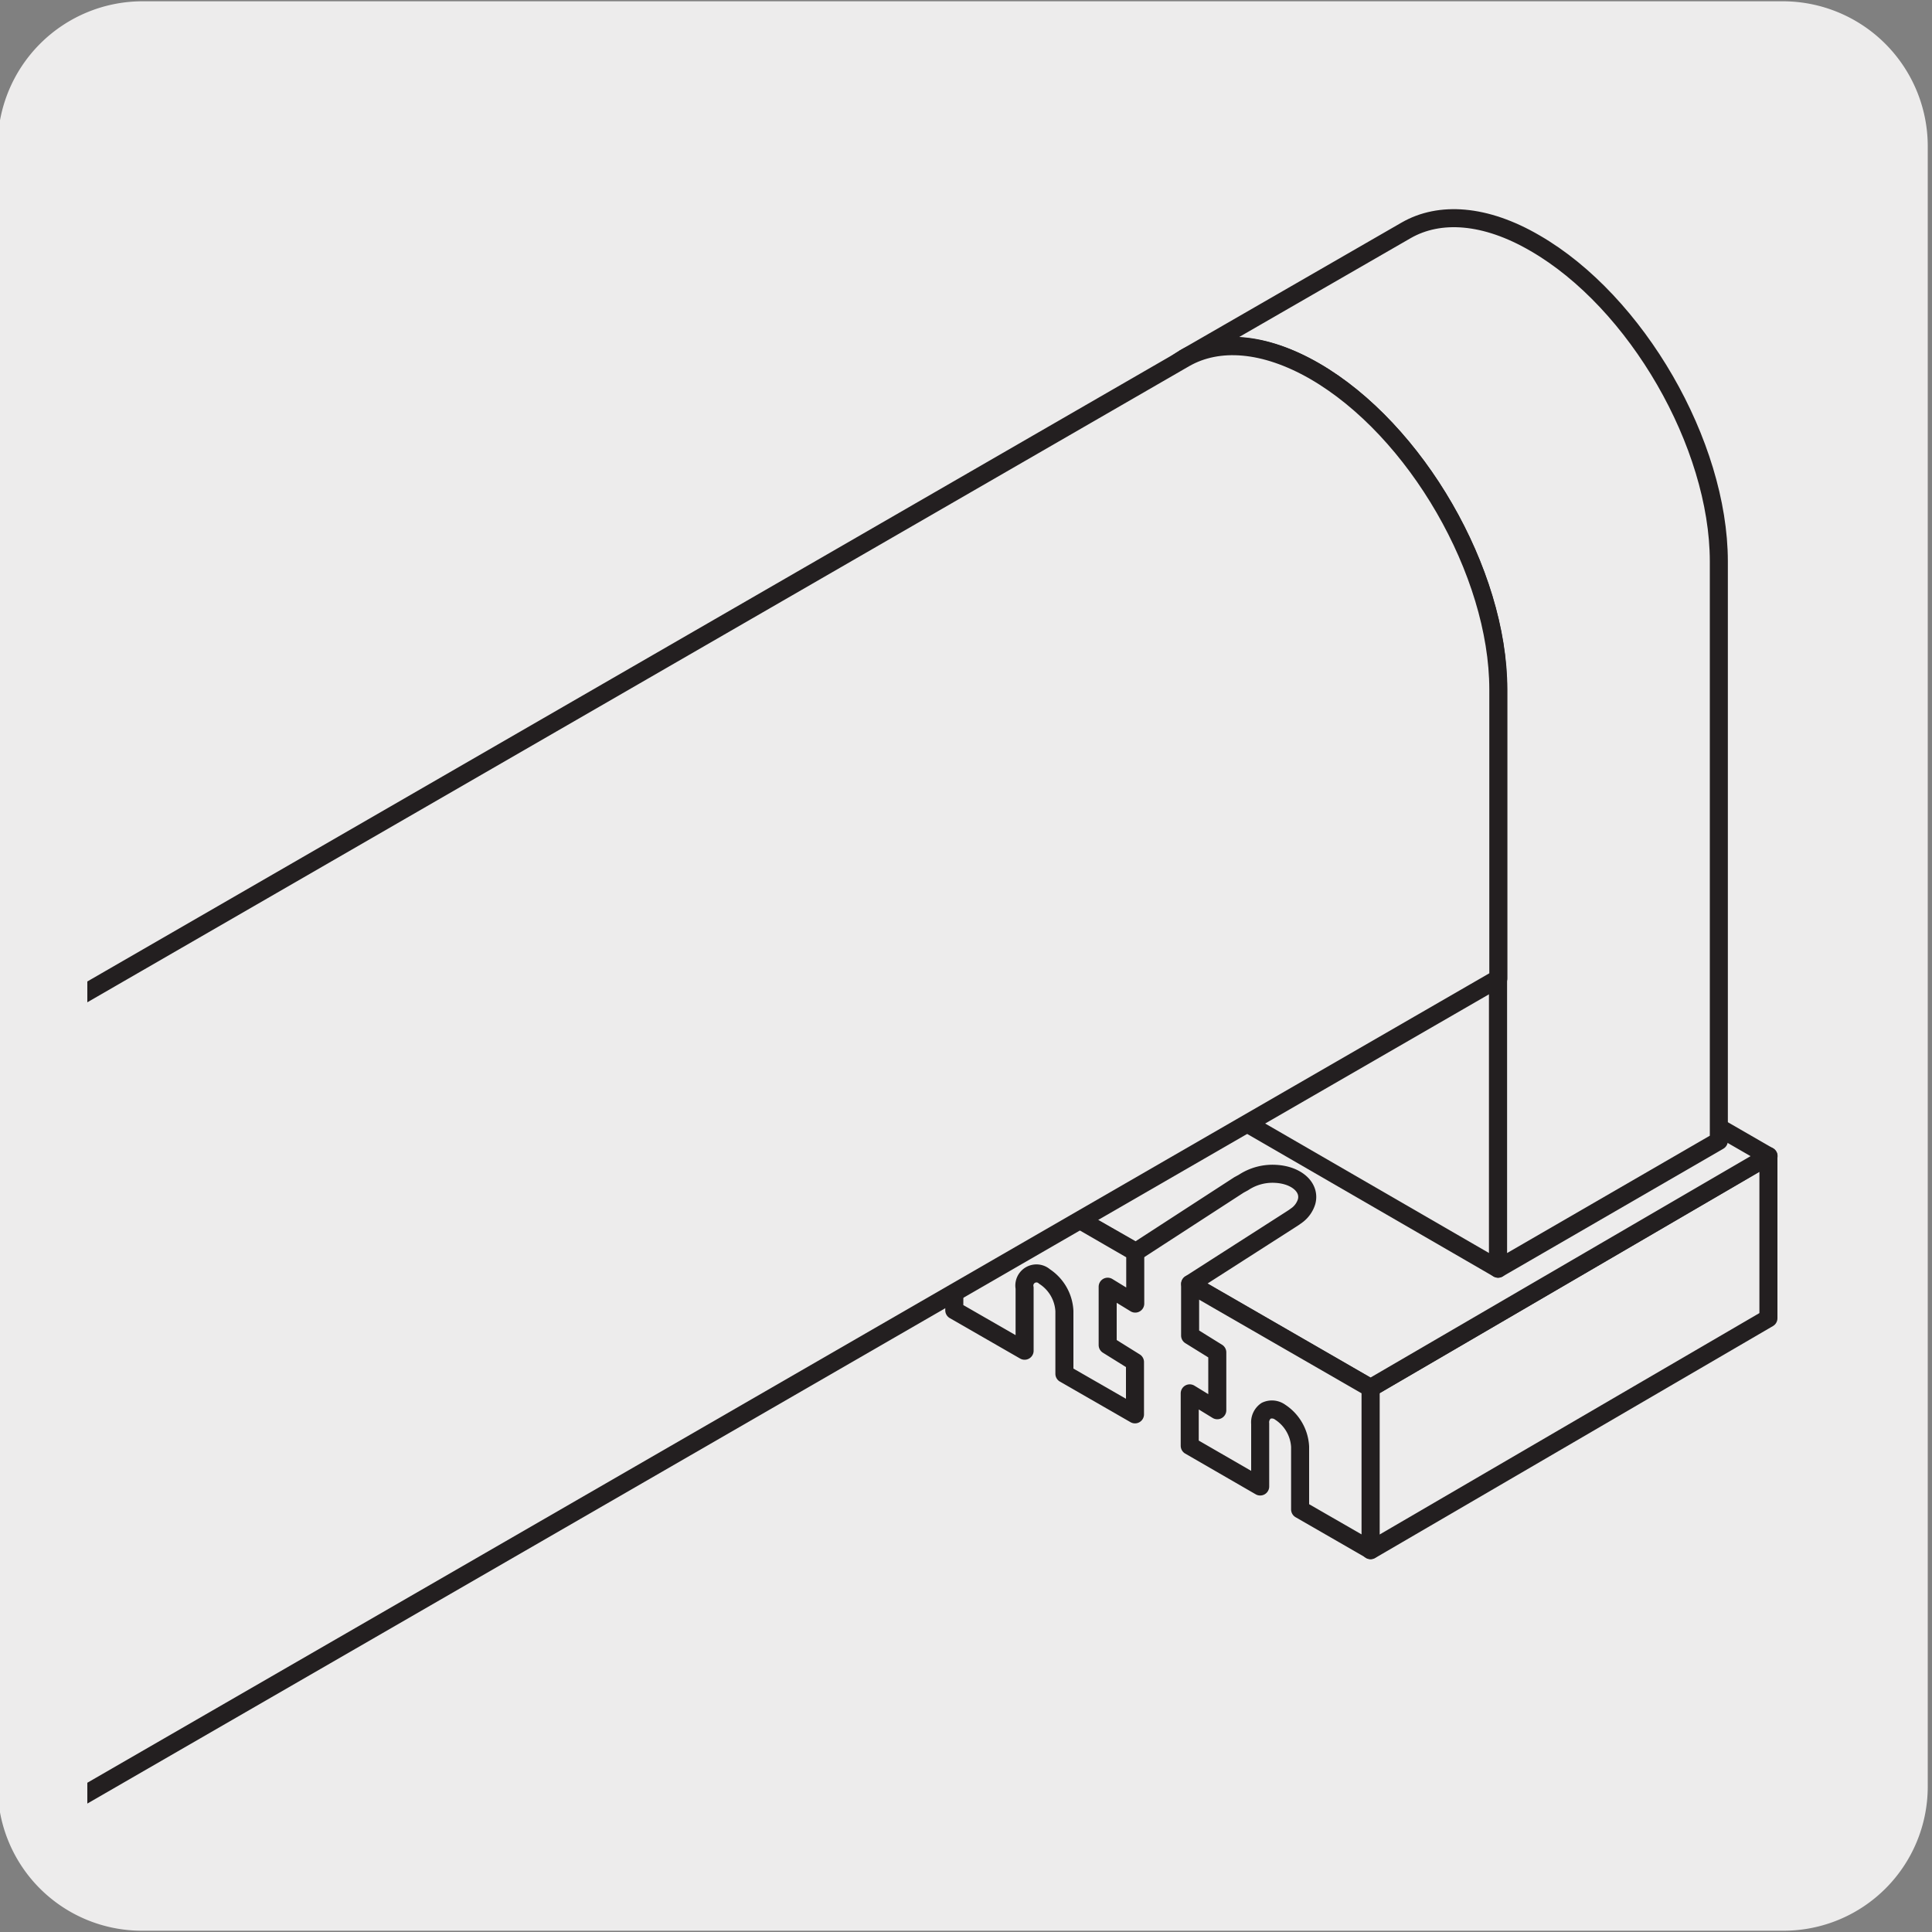 <svg xmlns="http://www.w3.org/2000/svg" xmlns:xlink="http://www.w3.org/1999/xlink" viewBox="0 0 150 150"><rect x="0" y="0" width="150" height="150" fill="#808080" stroke="none"/><defs><style>.cls-1,.cls-4,.cls-6,.cls-7{fill:none;}.cls-2{fill:#edecec;}.cls-3{clip-path:url(#clip-path);}.cls-4,.cls-6,.cls-7{stroke:#231f20;stroke-linejoin:round;}.cls-4,.cls-6{stroke-linecap:round;}.cls-4{stroke-width:1.5px;}.cls-5{clip-path:url(#clip-path-2);}.cls-6,.cls-7{stroke-width:1.4px;}</style><clipPath id="clip-path"><rect class="cls-1" x="8.63" y="-511.47" width="128.74" height="144.28"/></clipPath><clipPath id="clip-path-2"><rect class="cls-1" x="6.78" y="13.46" width="140.77" height="130.3"/></clipPath></defs><title>46508-03</title><g id="Capa_2" data-name="Capa 2"><path class="cls-2" d="M11.07.1H138.38a11.26,11.26,0,0,1,11.29,11.21v127.4a11.19,11.19,0,0,1-11.19,11.19H11A11.19,11.19,0,0,1-.18,138.71h0V11.34A11.25,11.25,0,0,1,11.07.1Z"/></g><g id="Capa_3" data-name="Capa 3"><g class="cls-3"><path class="cls-2" d="M-32.64.3l.54-366.23c0-22.79,16.08-50.61,35.65-61.81l50.53-28.93-13-7.74L78-485.34l14.17,6.85c8.72-5,16.72-5.88,22.92-3.31a17.22,17.22,0,0,1,4.72,2.92c5,4.29,7.9,11.63,7.89,21.45V-63.22"/><path class="cls-4" d="M-32.64.3l.54-366.23c0-22.79,16.08-50.61,35.65-61.81l50.53-28.93-13-7.74L78-485.34l14.17,6.85c8.72-5,16.72-5.88,22.92-3.31a17.22,17.22,0,0,1,4.72,2.92c5,4.29,7.9,11.63,7.89,21.45V-63.22"/></g><g class="cls-5"><polygon class="cls-2" points="106.41 107.77 137.3 89.75 137.3 102.35 106.41 120.36 106.41 107.77"/><polygon class="cls-6" points="106.41 107.77 137.3 89.75 137.3 102.35 106.41 120.36 106.41 107.77"/><path class="cls-2" d="M100.75,94.31a2.08,2.08,0,0,0,.69-1c.31-1.1-.75-2.07-2.36-2.17a4.09,4.09,0,0,0-2.54.67l-.35.19-8,5.19L74.08,89.12l30.91-18,32.32,18.64-30.9,18-14-8.08,7.71-4.94.34-.22Z"/><path class="cls-7" d="M100.75,94.31a2.08,2.08,0,0,0,.69-1c.31-1.1-.75-2.07-2.36-2.17a4.09,4.09,0,0,0-2.54.67l-.35.19-8,5.19L74.08,89.12l30.91-18,32.32,18.64-30.9,18-14-8.08,7.71-4.94.34-.22Z"/><path class="cls-2" d="M87.79,82,116.31,98.5v-45c0-9.09-6.39-20.14-14.27-24.7-3.93-2.26-7.49-2.49-10.07-1s-4.18,4.68-4.18,9.24Z"/><path class="cls-6" d="M87.79,82,116.31,98.5v-45c0-9.09-6.39-20.14-14.27-24.7-3.93-2.26-7.49-2.49-10.07-1s-4.18,4.68-4.18,9.24Z"/><path class="cls-2" d="M116.31,98.5v-45c0-9.1-6.39-20.15-14.27-24.7-3.93-2.27-7.49-2.5-10.07-1l17.21-9.92c2.58-1.48,6.13-1.26,10,1,7.88,4.55,14.26,15.61,14.27,24.7v45Z"/><path class="cls-6" d="M116.31,98.5v-45c0-9.1-6.39-20.15-14.27-24.7-3.93-2.27-7.49-2.5-10.07-1l17.21-9.92c2.58-1.48,6.13-1.26,10,1,7.88,4.55,14.26,15.61,14.27,24.7v45Z"/><path class="cls-2" d="M94.54,100.93,92.4,99.69l0,4L94.51,105v4.49l-2.14-1.31v4.07l5.47,3.16v-4.88a1.09,1.09,0,0,1,.46-1,1.08,1.08,0,0,1,1.09.11,3.42,3.42,0,0,1,1.55,2.68v4.87l5.47,3.15V107.77Z"/><path class="cls-6" d="M94.54,100.93,92.4,99.69l0,4L94.51,105v4.49l-2.14-1.31v4.07l5.47,3.16v-4.88a1.09,1.09,0,0,1,.46-1,1.08,1.08,0,0,1,1.09.11,3.42,3.42,0,0,1,1.55,2.68v4.87l5.47,3.15V107.77Z"/><path class="cls-2" d="M74.09,101.73l5.46,3.14V100a.94.94,0,0,1,1.55-.89,3.41,3.41,0,0,1,1.54,2.68v4.87l5.48,3.15v-4.06L86,104.43V99.9l2.14,1.31v-4l-14-8.09Z"/><path class="cls-6" d="M74.09,101.73l5.46,3.14V100a.94.94,0,0,1,1.55-.89,3.41,3.41,0,0,1,1.54,2.68v4.87l5.48,3.15v-4.06L86,104.43V99.9l2.14,1.31v-4l-14-8.09Z"/><path class="cls-2" d="M-430.84,369.4c0-9.1-6.39-20.15-14.27-24.7-3.91-2.27-7.47-2.49-10.05-1L92,27.81c2.58-1.47,6.14-1.25,10.06,1,7.88,4.55,14.26,15.61,14.27,24.71l0,22.45L-430.88,391.91Z"/><path class="cls-6" d="M-430.84,369.4c0-9.1-6.39-20.15-14.27-24.7-3.91-2.27-7.47-2.49-10.05-1L92,27.81c2.58-1.47,6.14-1.25,10.06,1,7.88,4.55,14.26,15.61,14.27,24.71l0,22.45L-430.88,391.91Z"/></g></g></svg>